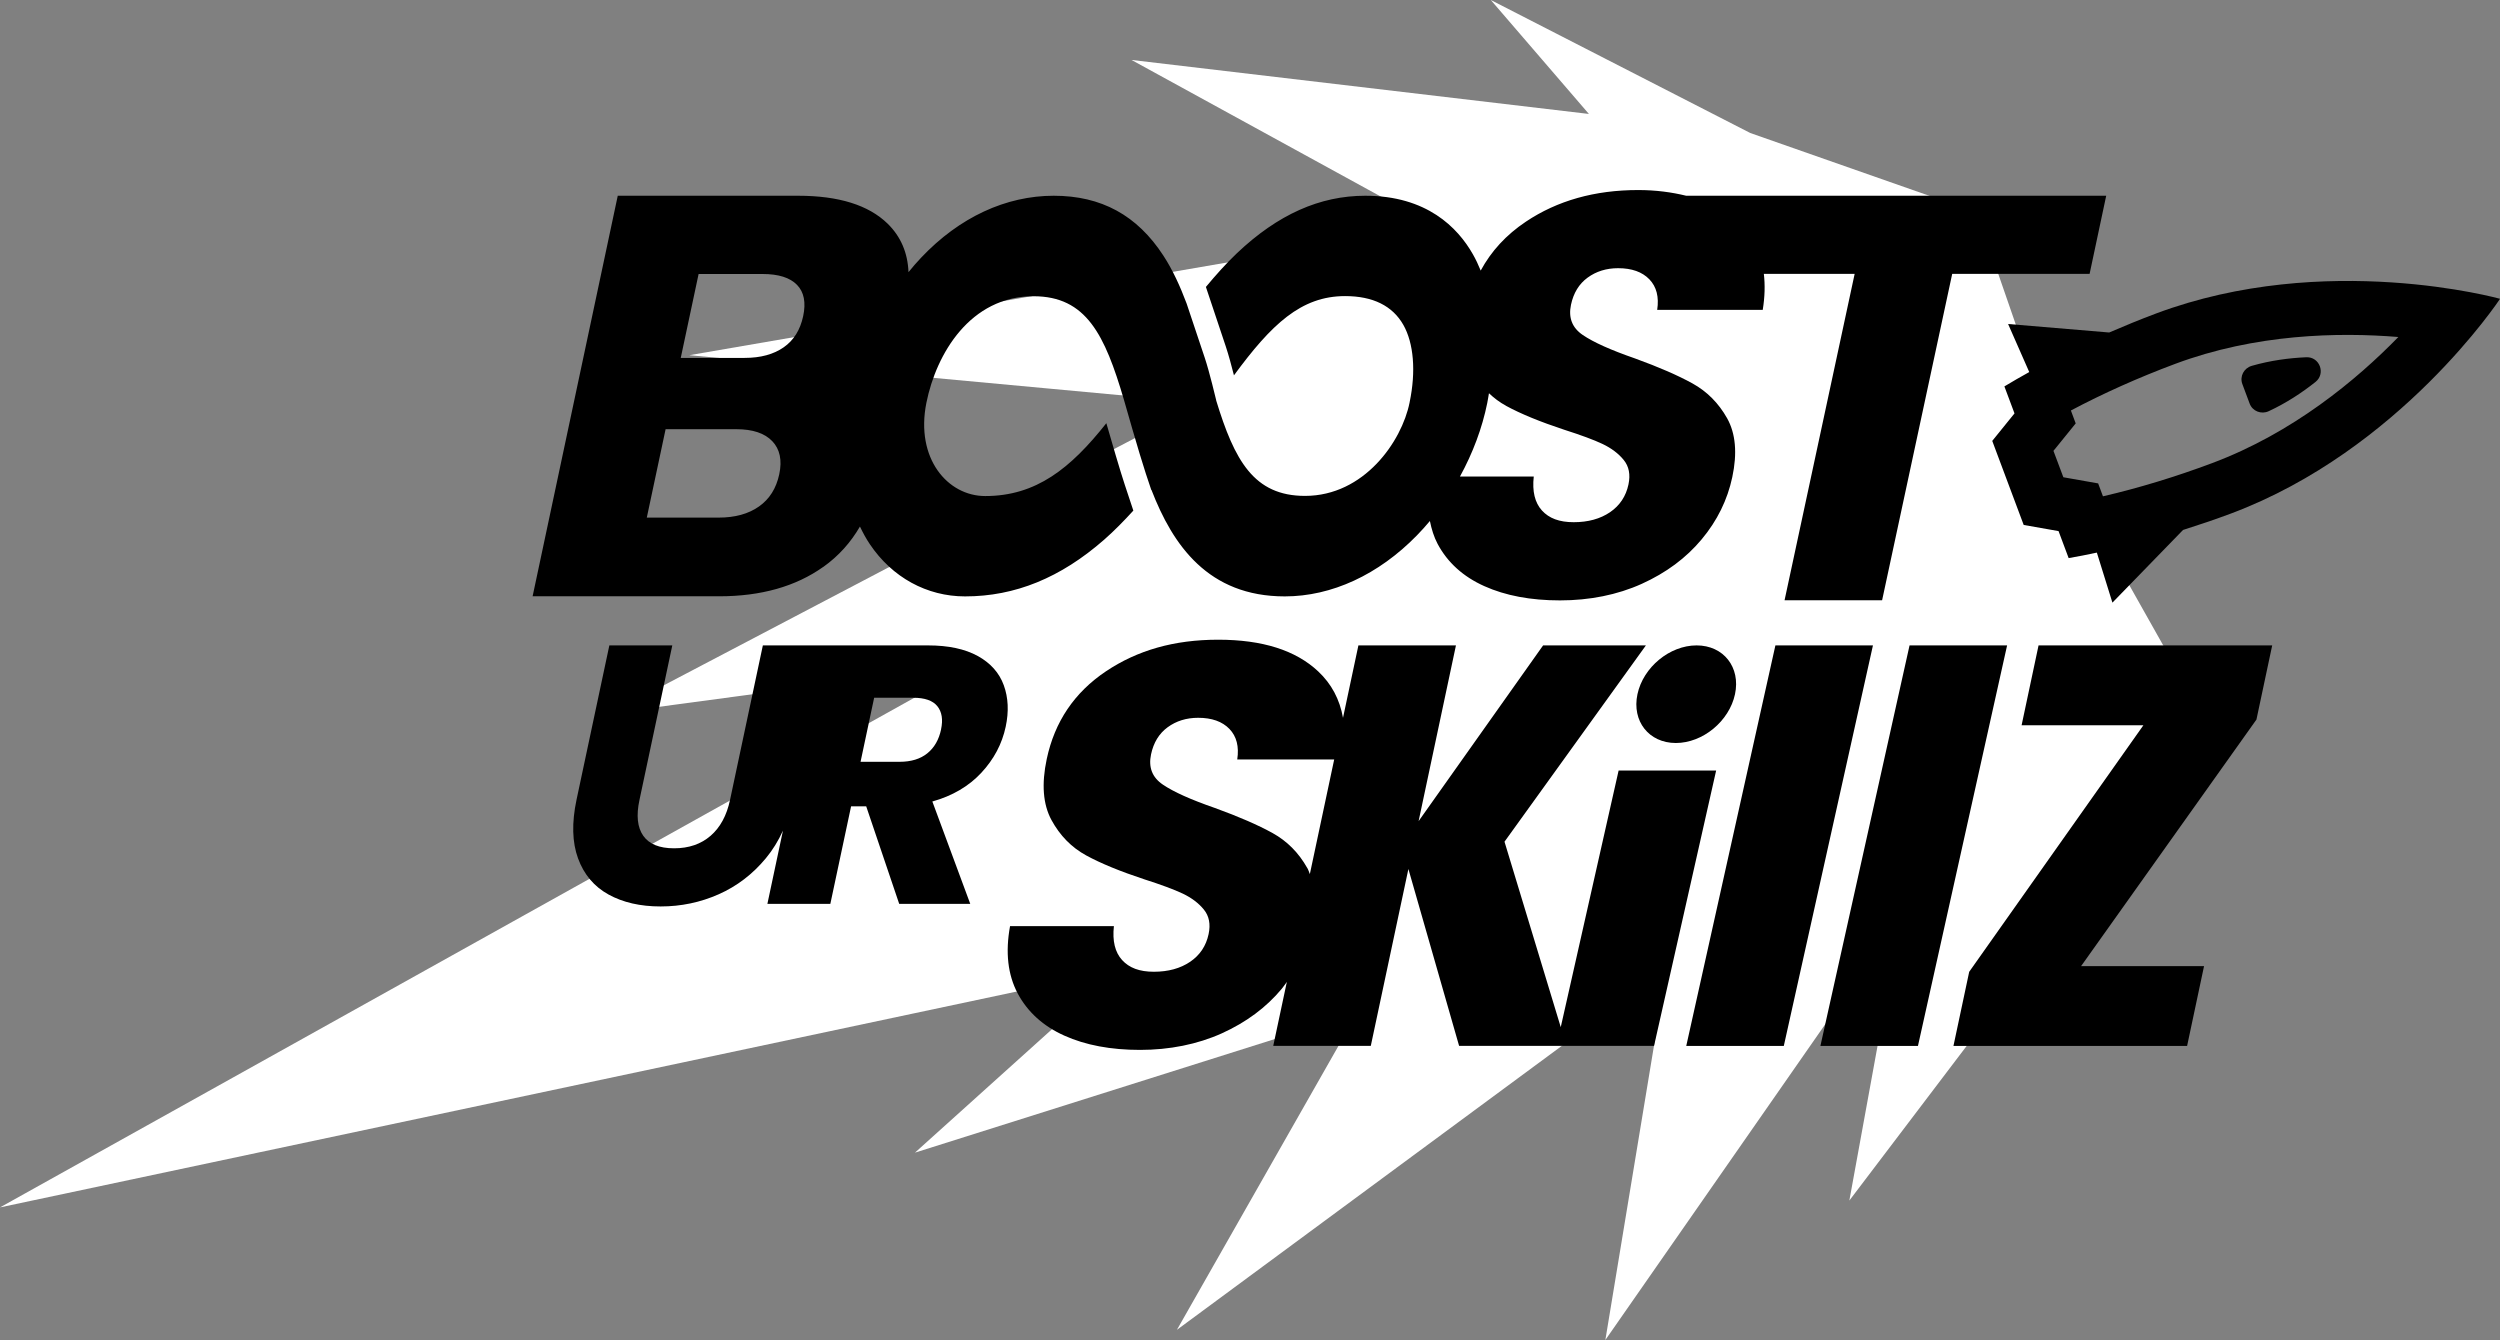 <?xml version="1.0" encoding="UTF-8"?>
<svg xmlns="http://www.w3.org/2000/svg" id="Layer_1" data-name="Layer 1" viewBox="0 0 500 268">
  <rect x="0" y="0" width="500" height="268" fill="#808080" stroke="none"/>
  <defs>
    <style>
      .cls-1 {
        fill: #000;
      }

      .cls-1, .cls-2 {
        stroke-width: 0px;
      }

      .cls-2 {
        fill: #fff;
      }
    </style>
  </defs>
  <polyline class="cls-2" points="395.41 42.51 350.05 26.6 298.16 0 317.78 22.79 226.3 11.99 287.11 45.31 137.86 71.04 240.44 80.56 122.07 142.67 194.82 132.89 0 241.48 223.53 194.02 182.99 230.53 271.43 202.61 235.38 265.97 333.35 193.69 321.07 268 380.29 182.96 369.87 240.11 441.79 145.32 419.36 105.49 408.69 93.92 407.59 77.72"></polyline>
  <g>
    <path class="cls-1" d="M164.64,113.4c3.14-2.23,5.53-4.96,7.35-8.09.59,1.23,1.23,2.42,1.98,3.53,4.46,6.64,11.4,10.44,19.04,10.44,10,0,19.11-3.71,27.83-11.35,2.05-1.8,3.97-3.77,5.83-5.81l-1.71-5.16c-.9-2.68-2.67-8.8-3.69-12.32-7.15,9.04-14.04,14.57-24.23,14.57-7.49,0-14-7.49-11.76-18.65,1.97-9.83,8.77-21.31,21.43-21.31,10.56,0,14.26,7.74,18.06,20.65h0s3.12,10.99,4.39,14.8l1.1,3.3s.02-.02.03-.03c4.27,11.08,11.37,21.31,26.67,21.31,9.36,0,18.74-4.33,26.42-12.2.9-.92,1.76-1.88,2.6-2.88.33,1.62.8,3.18,1.55,4.59,1.99,3.72,5.1,6.54,9.34,8.44,4.23,1.9,9.28,2.85,15.14,2.85s11.46-1.1,16.34-3.31c4.88-2.21,8.88-5.17,11.99-8.91,3.11-3.72,5.15-7.88,6.12-12.44,1.02-4.79.67-8.71-1.03-11.76-1.71-3.04-4.02-5.36-6.91-6.96-2.89-1.6-6.74-3.28-11.54-5.02-4.82-1.67-8.29-3.23-10.42-4.68-2.13-1.44-2.91-3.46-2.36-6.05.5-2.36,1.61-4.17,3.32-5.42,1.71-1.25,3.74-1.89,6.1-1.89,2.74,0,4.82.74,6.26,2.23,1.43,1.49,1.95,3.52,1.56,6.1h21.11c.42-2.6.48-4.98.22-7.19h18.16l-14.02,65.28h19.51l14.02-65.28h27.48l3.32-15.63h-84c-2.88-.7-6.02-1.14-9.61-1.14-8.67,0-16.16,2.11-22.46,6.33-3.93,2.63-6.93,5.89-9.03,9.78-.46-1.13-.97-2.23-1.56-3.26-3.03-5.34-9.22-11.71-21.53-11.71-9.09,0-17.48,3.75-25.64,11.47-2.2,2.09-4.25,4.39-6.23,6.77l3.99,11.94c.54,1.62,1.15,3.88,1.62,5.74,7.49-10.2,13.42-15.85,22.22-15.85,5.57,0,9.49,1.94,11.66,5.76,2.08,3.67,2.54,9.3,1.26,15.44l-.02.11c-1.55,7.74-9.07,18.65-20.91,18.65-10.24,0-14.11-7.1-17.77-19.11,0,0,0-.01.01-.02-.09-.36-1.33-5.61-2.28-8.46l-3.64-10.89c-1.28-3.4-2.75-6.67-4.65-9.58-5.24-8.06-12.41-11.97-21.93-11.97s-18.85,4.28-26.51,12.38c-.87.92-1.72,1.89-2.53,2.9-.16-3.86-1.53-7.1-4.17-9.69-3.81-3.72-9.78-5.59-17.92-5.59h-36.06l-17.03,80.11h37.31c8.37,0,15.31-1.96,20.82-5.88ZM301.2,81.16c2.93,1.6,6.81,3.19,11.65,4.79,3.35,1.07,5.91,2.01,7.67,2.85,1.76.84,3.17,1.9,4.22,3.19,1.06,1.3,1.37,2.93.95,4.91-.5,2.36-1.73,4.2-3.68,5.54-1.96,1.33-4.38,2-7.27,2s-4.93-.78-6.35-2.34c-1.42-1.56-1.97-3.83-1.64-6.79h-14.76c2.56-4.67,4.45-9.69,5.46-14.71.14-.66.22-1.3.34-1.95,1.03.97,2.15,1.82,3.41,2.5ZM139.72,54.8h12.78c3.19,0,5.49.72,6.9,2.17,1.41,1.44,1.82,3.54,1.23,6.28s-1.88,4.81-3.89,6.21c-2.01,1.41-4.62,2.12-7.81,2.12h-12.78l3.57-16.78ZM129.36,103.52l3.76-17.68h14.15c3.27,0,5.67.8,7.19,2.4,1.52,1.6,1.99,3.8,1.39,6.61-.6,2.82-1.95,4.97-4.06,6.45-2.1,1.48-4.79,2.22-8.06,2.22h-14.38Z"></path>
    <path class="cls-1" d="M195.57,131.21c-2.57-1.42-5.89-2.13-9.97-2.13h-33.03l-6.57,30.93c-.66,3.09-1.95,5.47-3.87,7.14-1.93,1.67-4.36,2.51-7.31,2.51s-5-.84-6.17-2.51c-1.17-1.67-1.42-4.05-.76-7.14l6.57-30.93h-12.59l-6.56,30.85c-.98,4.62-.88,8.54.3,11.75,1.18,3.22,3.21,5.63,6.09,7.22,2.88,1.59,6.35,2.39,10.43,2.39s7.94-.81,11.6-2.43c3.66-1.62,6.81-4.03,9.45-7.22,1.36-1.64,2.49-3.48,3.41-5.51l-3.11,14.64h12.59l4.15-19.51h3.02l6.6,19.51h14.21l-7.58-20.47c4.02-1.13,7.28-3.04,9.8-5.75,2.51-2.7,4.14-5.77,4.87-9.21.65-3.04.52-5.8-.38-8.28-.9-2.48-2.63-4.43-5.2-5.86ZM188.22,145.87c-.44,2.07-1.35,3.66-2.75,4.79-1.39,1.13-3.25,1.7-5.55,1.7h-7.81l2.72-12.81h7.81c2.31,0,3.92.56,4.83,1.69.91,1.13,1.16,2.68.74,4.64Z"></path>
    <path class="cls-1" d="M323.72,154.12l-11.57,51.31-11.25-37.09,28.28-39.26h-20.56l-24.9,35.15,7.47-35.15h-19.51l-3.08,14.49c-.65-3.68-2.29-6.79-4.97-9.3-4.51-4.23-11.17-6.33-19.99-6.33s-16.16,2.11-22.46,6.33c-6.3,4.23-10.24,10.06-11.83,17.52-1.07,5.02-.75,9.09.94,12.21,1.7,3.12,4.01,5.48,6.94,7.08,2.93,1.6,6.81,3.19,11.65,4.79,3.35,1.07,5.91,2.02,7.67,2.85,1.76.84,3.17,1.9,4.22,3.19,1.06,1.3,1.37,2.93.95,4.91-.5,2.36-1.73,4.2-3.68,5.53-1.96,1.33-4.38,2-7.27,2s-4.93-.78-6.35-2.34c-1.42-1.56-1.97-3.83-1.64-6.79h-20.77c-.96,5.25-.45,9.73,1.53,13.47,1.99,3.72,5.1,6.54,9.34,8.44,4.23,1.9,9.28,2.85,15.14,2.85s11.46-1.11,16.34-3.31c4.88-2.21,8.88-5.17,11.99-8.91.37-.45.68-.92,1.02-1.38l-2.72,12.79h19.51l7.52-35.37,10.14,35.37h38.99l12.42-55.07h-19.51ZM261.44,173.58c-1.71-3.04-4.02-5.36-6.91-6.96-2.89-1.6-6.74-3.28-11.54-5.02-4.82-1.67-8.29-3.23-10.42-4.68-2.13-1.44-2.91-3.46-2.36-6.05.5-2.36,1.61-4.17,3.32-5.42,1.71-1.25,3.74-1.89,6.1-1.89,2.74,0,4.82.74,6.26,2.23,1.43,1.49,1.95,3.52,1.56,6.1h19.39l-4.87,22.93c-.17-.42-.3-.86-.52-1.24Z"></path>
    <polygon class="cls-1" points="381.91 129.08 364.08 209.19 383.59 209.19 401.42 129.08 381.91 129.08"></polygon>
    <polygon class="cls-1" points="355.08 129.08 337.25 209.19 356.76 209.19 374.59 129.08 355.08 129.08"></polygon>
    <polygon class="cls-1" points="454.44 129.08 407.71 129.08 404.32 145.05 428.68 145.05 393.84 194.36 390.69 209.19 437.42 209.19 440.81 193.22 416.22 193.22 451.29 143.91 454.44 129.08"></polygon>
    <path class="cls-1" d="M339.32,129.08c-5.39,0-10.68,4.37-11.83,9.76s2.29,9.76,7.68,9.76,10.68-4.37,11.83-9.76-2.29-9.76-7.68-9.76Z"></path>
  </g>
  <path class="cls-1" d="M422.47,120.54l14.14-14.55c3.15-1,6.34-2.07,9.57-3.28,33.86-12.67,53.83-42.95,53.83-42.95,0,0-34.94-9.73-68.8,2.94-3.23,1.21-6.34,2.49-9.37,3.8l-20.22-1.7,4.23,9.61c-1.69.95-3.39,1.9-4.97,2.87l2.02,5.4-4.45,5.5,6.29,16.81,6.97,1.23,2.02,5.4c1.82-.3,3.73-.7,5.64-1.1l3.12,10.03ZM420.59,99.26l-.96-2.58-6.06-1.07-.9-.16-1.98-5.28.58-.71,3.87-4.78-.96-2.58c6.42-3.41,13.48-6.57,20.81-9.31,16.08-6.02,32.68-6.37,44.68-5.39-8.37,8.59-21.1,19.18-37.26,25.23-7.32,2.74-14.72,4.99-21.81,6.63ZM450.34,73.17c3.75-1.08,7.48-1.57,10.91-1.72,2.68-.12,3.95,3.26,1.85,4.94-2.68,2.13-5.81,4.2-9.36,5.85-1.48.69-3.24.01-3.81-1.52l-1.46-3.91c-.57-1.53.31-3.19,1.88-3.64Z"></path>
</svg>
